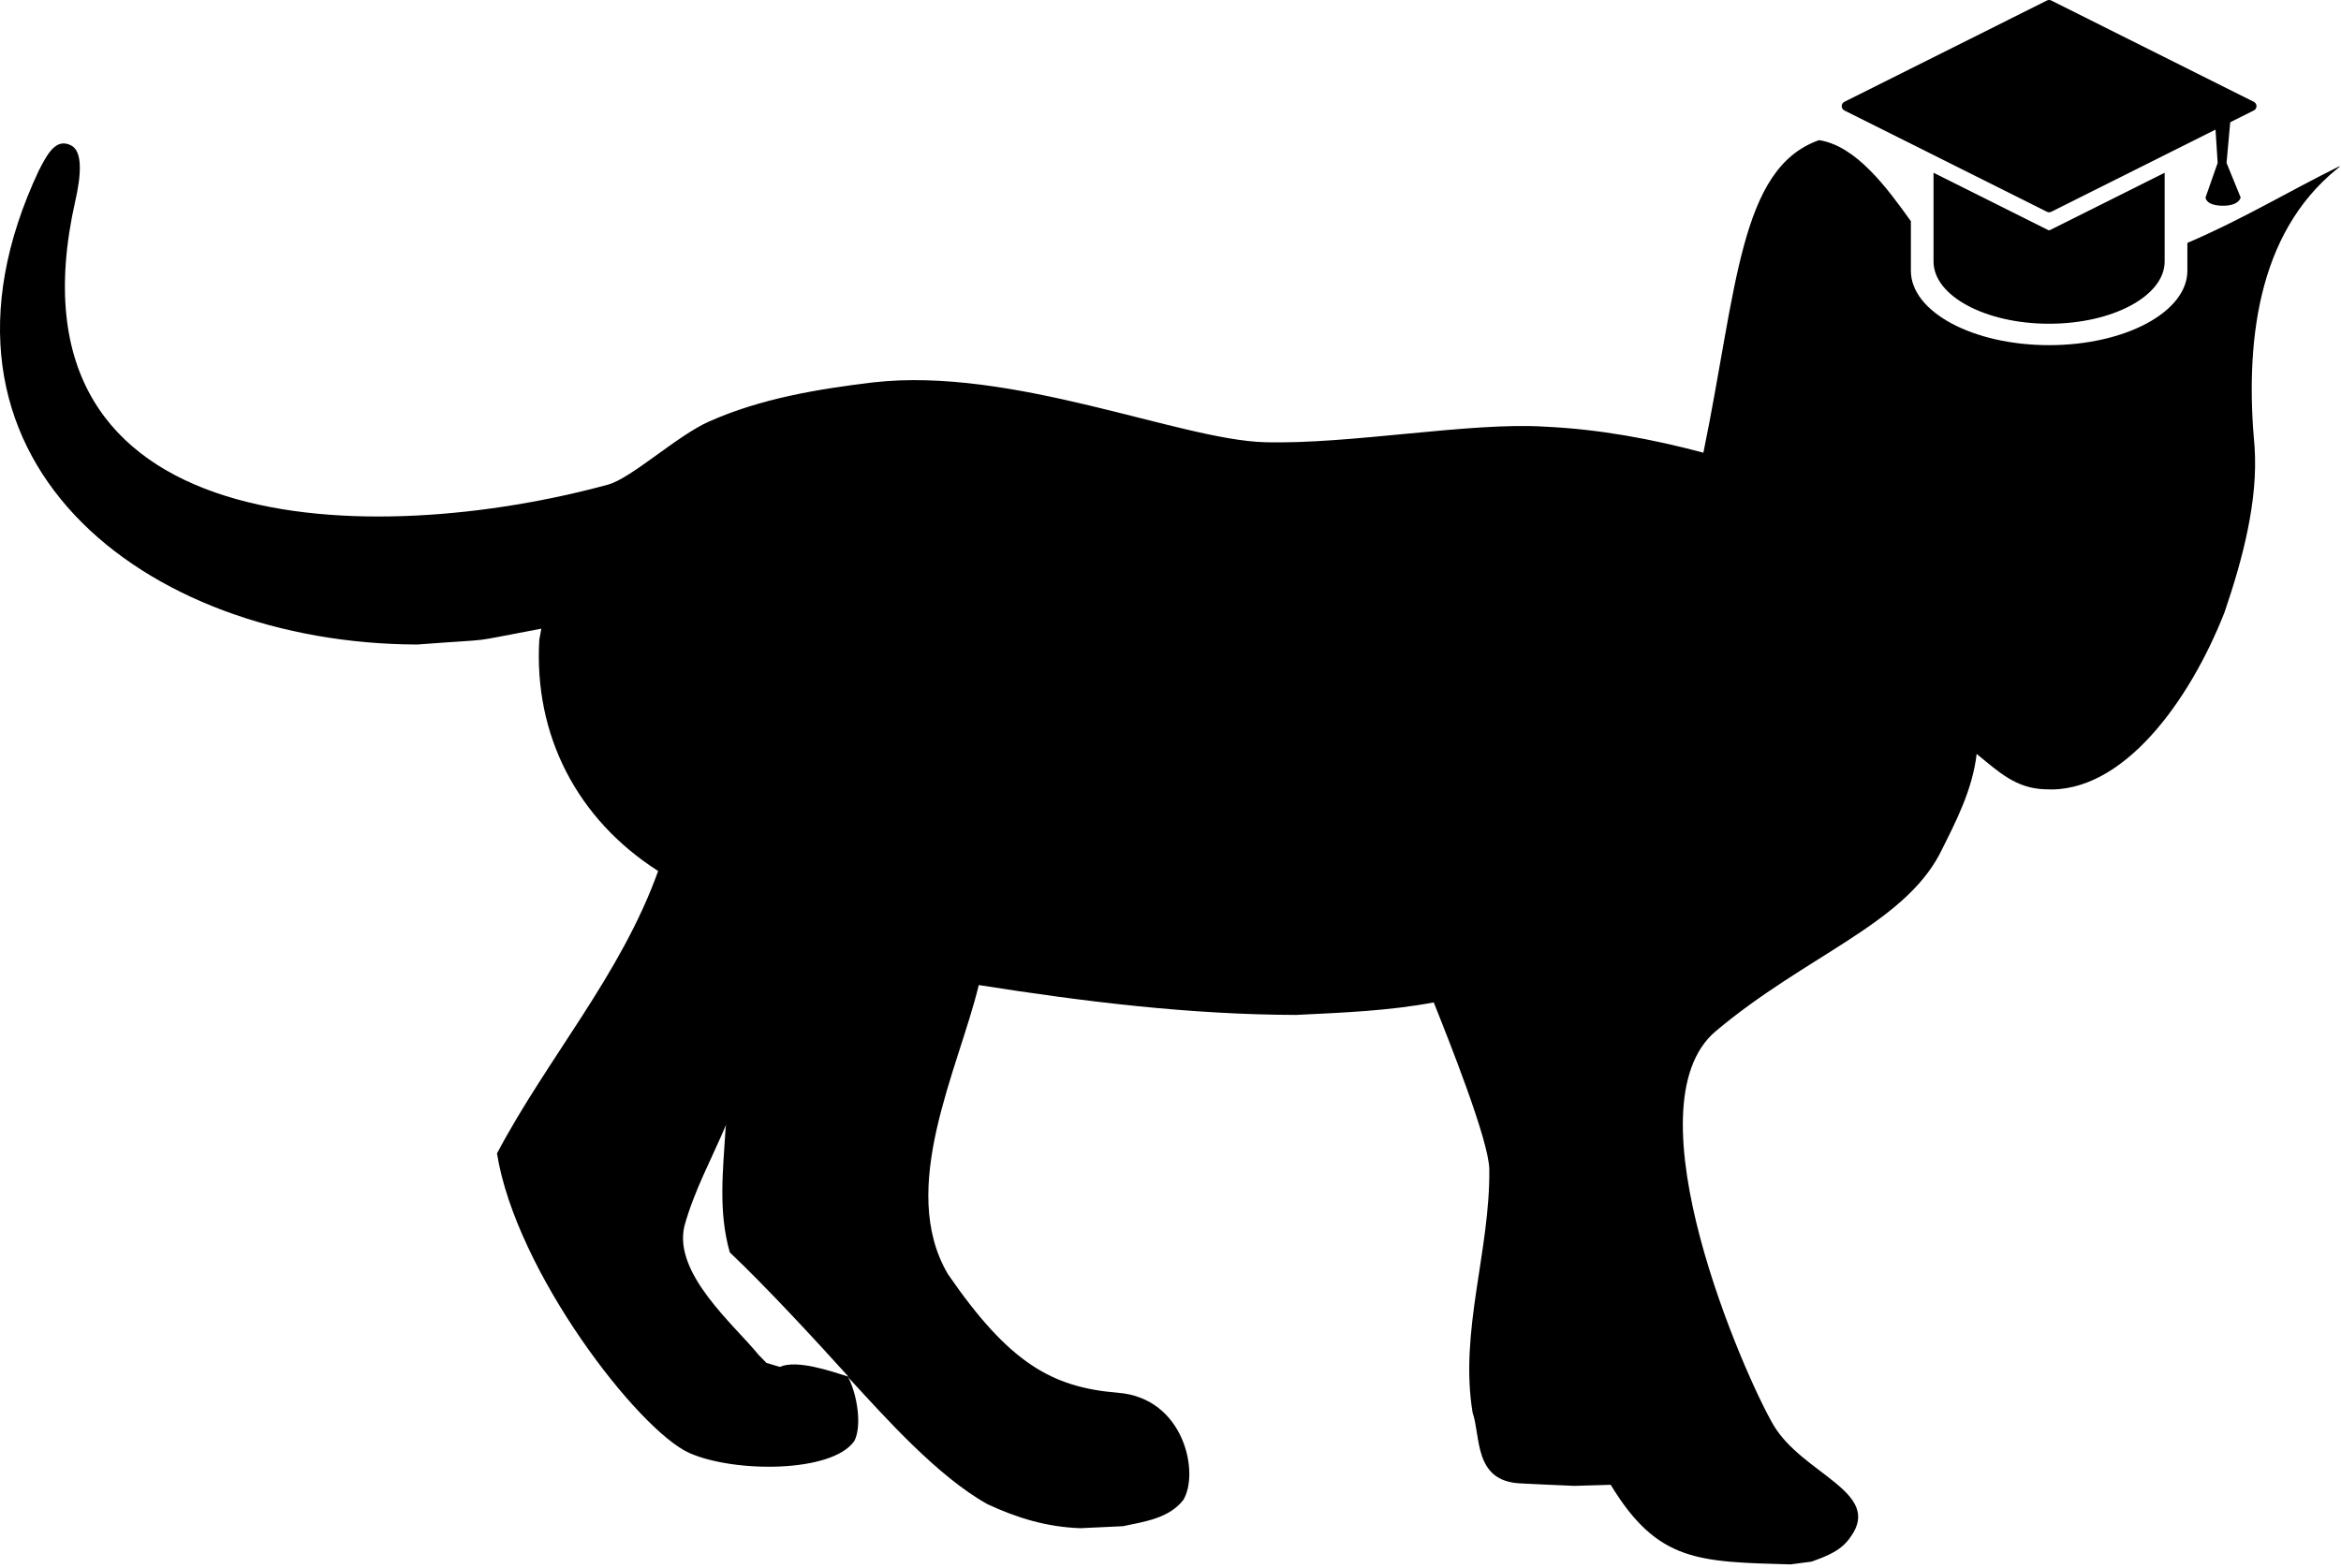 <?xml version="1.0" encoding="UTF-8" standalone="no"?>
<!DOCTYPE svg PUBLIC "-//W3C//DTD SVG 1.1//EN" "http://www.w3.org/Graphics/SVG/1.1/DTD/svg11.dtd">
<svg width="100%" height="100%" viewBox="0 0 500 335" version="1.1" xmlns="http://www.w3.org/2000/svg" xmlns:xlink="http://www.w3.org/1999/xlink" xml:space="preserve" xmlns:serif="http://www.serif.com/" style="fill-rule:evenodd;clip-rule:evenodd;stroke-linejoin:round;stroke-miterlimit:2;">
    <g transform="matrix(0.488,0,0,0.436,0,0)">
        <rect id="Artboard1" x="0" y="0" width="1024" height="768" style="fill:none;"/>
        <clipPath id="_clip1">
            <rect id="Artboard11" serif:id="Artboard1" x="0" y="0" width="1024" height="768"/>
        </clipPath>
        <g clip-path="url(#_clip1)">
            <g transform="matrix(3.665,0,0,4.103,0,0.219)">
                <g transform="matrix(1,0,0,1,-59.51,-391.468)">
                    <path d="M320.725,420.421C326.96,417.788 332.843,414.256 338.913,411.253C338.882,411.406 338.722,411.458 338.626,411.561C328.964,419.375 327.614,432.589 328.751,444.808C329.174,451.149 327.382,458.033 325.167,464.525C321.022,475.102 313.017,486.251 303.726,485.68C300.214,485.568 298.174,483.58 295.563,481.456C295.057,485.757 293.067,489.595 291.148,493.398C286.718,501.831 275.14,505.548 264.419,514.553C253.699,523.558 267.849,555.718 271.28,561.578C274.711,567.439 284.287,569.583 280.571,574.872C279.434,576.618 277.696,577.243 275.838,577.921L273.318,578.249C262.308,577.938 257.466,577.965 251.859,568.744L247.489,568.87C242.402,568.644 244.522,568.746 241.129,568.577C235.455,568.356 236.364,562.965 235.366,560.117C233.769,550.449 237.478,540.73 237.361,531.06C237.32,527.627 232.462,515.476 230.727,511.132C225.287,512.156 219.817,512.351 214.298,512.626C201.576,512.595 188.94,511.037 176.396,509.059C173.952,519.157 166.686,533.291 172.692,543.554C179.982,554.17 185.098,557.111 193.028,557.751C200.957,558.39 202.748,567.343 200.829,570.541C199.131,572.751 196.147,573.152 193.611,573.687L188.539,573.925C184.548,573.791 180.98,572.714 177.424,571.052C171.485,567.736 165.351,560.844 160.793,555.895C161.854,557.871 162.487,561.729 161.525,563.524C158.83,567.341 147.176,567.318 141.839,564.946C135.776,562.252 121.125,543.335 118.86,529.168C124.886,517.772 133.665,507.845 138.106,495.437C128.425,489.26 123.24,479.204 123.913,467.813L124.156,466.494C114.631,468.277 119.57,467.614 109.323,468.389C76.689,468.289 47.99,446.162 64.15,411.773C65.201,409.737 66.201,407.885 67.982,408.77C69.412,409.479 69.207,412.325 68.487,415.481C59.25,456.572 104.396,456.886 132.149,449.282C134.903,448.528 140.381,443.444 144.176,441.759C150.379,439.004 157.111,437.887 163.793,437.082C180.411,435.188 200.384,443.943 210.533,444.228C220.681,444.514 235.118,441.798 243.98,442.37C250.41,442.664 256.724,443.825 262.928,445.478C266.944,425.911 267.228,411.489 276.748,408.151C281.18,408.851 284.806,413.787 287.706,417.829L287.706,423.746C287.706,428.653 295.104,432.636 304.216,432.636C313.328,432.636 320.725,428.653 320.725,423.746L320.725,420.421ZM151.046,554.19L152.645,554.662C154.654,553.763 158.693,555.152 160.836,555.832C156.89,551.458 150.947,545.035 146.664,540.986C145.259,536.084 145.859,531.152 146.161,526.148L146.222,525.734C144.534,529.74 142.391,533.634 141.24,537.85C139.893,543.539 147.228,549.677 150.073,553.194L151.046,554.19Z"/>
                </g>
                <g transform="matrix(2.123,0,0,2.123,219.225,-7.425)">
                    <g transform="matrix(1,0,0,0.667,-0.185,3.44)">
                        <path d="M0.667,9.362C0.576,9.293 0.518,9.153 0.518,9C0.518,8.847 0.576,8.707 0.667,8.638C2.756,7.072 10.971,0.911 12.065,0.09C12.14,0.033 12.23,0.033 12.306,0.09C13.399,0.911 21.614,7.072 23.703,8.638C23.794,8.707 23.852,8.847 23.852,9C23.852,9.153 23.794,9.293 23.703,9.362C21.614,10.928 13.399,17.089 12.306,17.91C12.23,17.967 12.14,17.967 12.065,17.91C10.971,17.089 2.756,10.928 0.667,9.362Z"/>
                    </g>
                    <g transform="matrix(1,0,0,1,1.77636e-15,4.44)">
                        <path d="M18.5,8.75L18.5,13.744C18.5,15.675 15.587,17.244 12,17.244C8.413,17.244 5.5,15.675 5.5,13.744L5.5,8.75L11.951,11.975C11.982,11.991 12.018,11.991 12.049,11.975L18.5,8.75Z"/>
                    </g>
                    <g transform="matrix(1,0,0,0.648,19.275,5.509)">
                        <path d="M2,6L2.207,11L1.526,14C1.526,14 1.524,14.709 2.5,14.717C3.421,14.724 3.5,14 3.5,14L2.707,11L3,6L2,6Z"/>
                    </g>
                </g>
            </g>
        </g>
    </g>
</svg>
